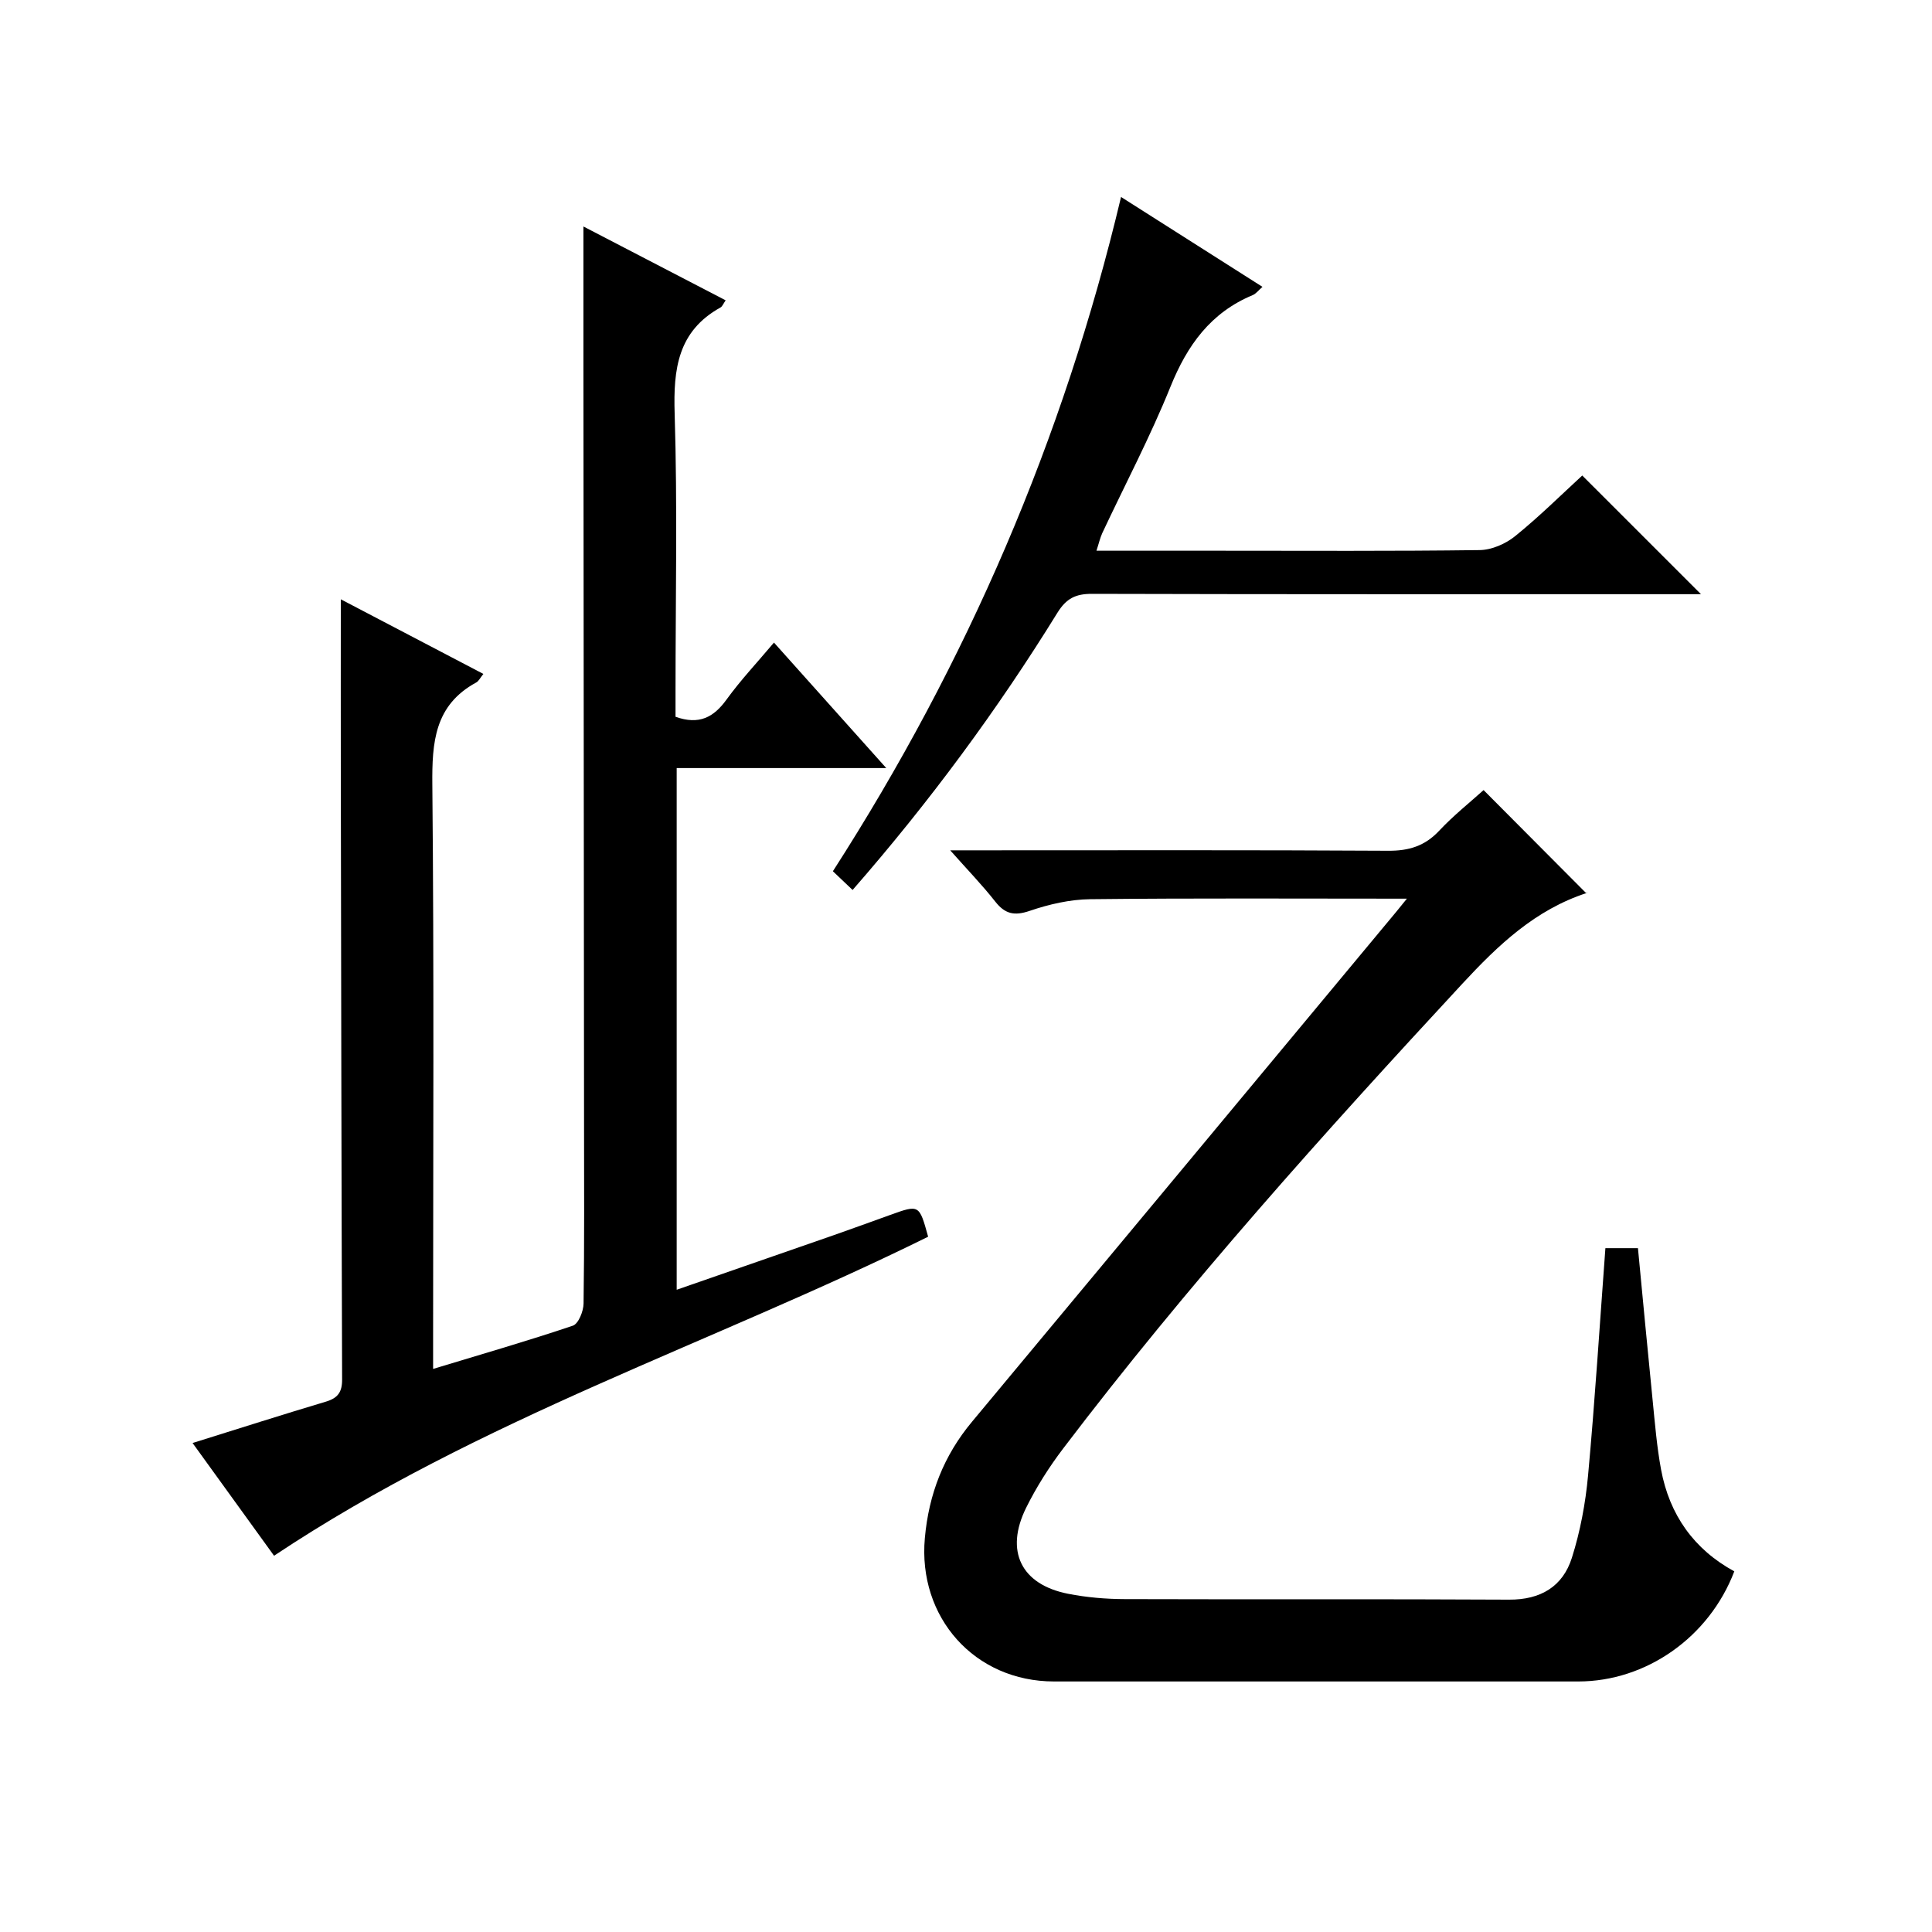 <?xml version="1.0" encoding="utf-8"?>
<svg version="1.1" id="ZDIC" xmlns="http://www.w3.org/2000/svg" xmlns:xlink="http://www.w3.org/1999/xlink" x="0px" y="0px"
	 viewBox="0 0 400 400" style="enable-background:new 0 0 400 400;" xml:space="preserve">

<g>
	
	<path d="M56.74,322.1c-5.52-7.64-11.15-15.42-16.87-23.34c9.48-2.96,18.51-5.85,27.59-8.56c2.47-0.74,3.38-1.96,3.37-4.58
		c-0.14-42.01-0.2-84.01-0.27-126.02c-0.02-11.76,0-23.52,0-35.52c9.54,4.99,19.42,10.16,29.52,15.45
		c-0.65,0.79-0.95,1.48-1.48,1.77c-8.63,4.69-9.17,12.36-9.09,21.17c0.37,38.17,0.16,76.35,0.16,114.52c0,1.95,0,3.9,0,6.43
		c10.16-3.08,19.62-5.81,28.93-8.95c1.16-0.39,2.2-2.99,2.22-4.58c0.18-12.5,0.11-25,0.1-37.51c-0.04-52.34-0.09-104.69-0.13-157.03
		c-0.01-9.31,0-18.62,0-28.46c9.59,4.98,19.47,10.11,29.45,15.29c-0.49,0.7-0.68,1.26-1.07,1.48c-8.84,4.9-9.78,12.74-9.49,21.97
		c0.59,19.15,0.18,38.34,0.18,57.51c0,1.8,0,3.59,0,5.26c4.88,1.74,7.89,0.12,10.55-3.55c2.9-4.01,6.32-7.64,9.83-11.81
		c7.72,8.62,15.09,16.86,23.25,25.98c-15.12,0-29.14,0-43.39,0c0,36.21,0,71.83,0,108.01c11.02-3.83,21.83-7.57,32.63-11.34
		c3.89-1.36,7.76-2.78,11.63-4.17c5.96-2.14,5.96-2.14,7.8,4.53C147.39,278.17,99.35,293.71,56.74,322.1z"/>
	<path d="M291.28,186.06c-22.58,0-44.08-0.13-65.57,0.11c-4.19,0.05-8.52,1.05-12.51,2.41c-3.22,1.1-5.14,0.65-7.18-1.96
		c-2.65-3.37-5.65-6.47-9.29-10.57c2.69,0,4.42,0,6.16,0c28.17,0,56.34-0.08,84.51,0.09c4.3,0.03,7.6-0.98,10.56-4.14
		c2.95-3.15,6.36-5.86,9.2-8.42c7.07,7.1,14.07,14.13,21.31,21.41c0.26-0.59,0.21-0.16,0.03-0.1
		c-10.62,3.46-18.27,10.72-25.71,18.75c-28.78,31.06-57.05,62.53-82.68,96.27c-2.91,3.83-5.53,7.96-7.66,12.26
		c-4.44,8.97-1.04,15.88,8.66,17.8c3.86,0.76,7.86,1.1,11.8,1.11c26.5,0.09,53.01-0.04,79.51,0.11c6.55,0.04,11.13-2.71,13.02-8.66
		c1.74-5.49,2.82-11.29,3.35-17.04c1.43-15.57,2.41-31.18,3.59-47.07c2.23,0,4.14,0,6.74,0c1,10.41,1.98,20.95,3.04,31.49
		c0.48,4.8,0.87,9.63,1.75,14.37c1.74,9.35,6.81,16.51,15.16,21.05c-5.22,13.68-18.28,22.8-32.32,22.8c-36.17,0-72.34,0.01-108.51,0
		c-16.47,0-28.24-13.28-26.76-29.69c0.82-9.12,3.91-17.07,9.77-24.09c29.33-35.2,58.6-70.44,87.9-105.66
		C289.63,188.08,290.12,187.47,291.28,186.06z"/>
	<path d="M227.01,114.02c8.73,0,17.03,0,25.33,0c18,0,36.01,0.11,54.01-0.13c2.49-0.03,5.39-1.3,7.36-2.9
		c5.02-4.06,9.62-8.64,13.88-12.54c8.31,8.31,16.36,16.36,24.58,24.57c-1.55,0-3.31,0-5.07,0c-40.34,0-80.68,0.04-121.03-0.07
		c-3.36-0.01-5.3,0.94-7.14,3.91c-12.45,20.15-26.48,39.16-42.41,57.4c-1.44-1.37-2.68-2.55-4.08-3.88
		c27.79-43.21,47.74-89.45,59.66-139.6c9.96,6.33,19.47,12.38,29.28,18.61c-0.84,0.73-1.34,1.43-2.02,1.71
		c-8.71,3.62-13.55,10.37-17.02,18.95c-4.17,10.33-9.39,20.23-14.13,30.33C227.75,111.39,227.51,112.5,227.01,114.02z"/>
</g>
</svg>

